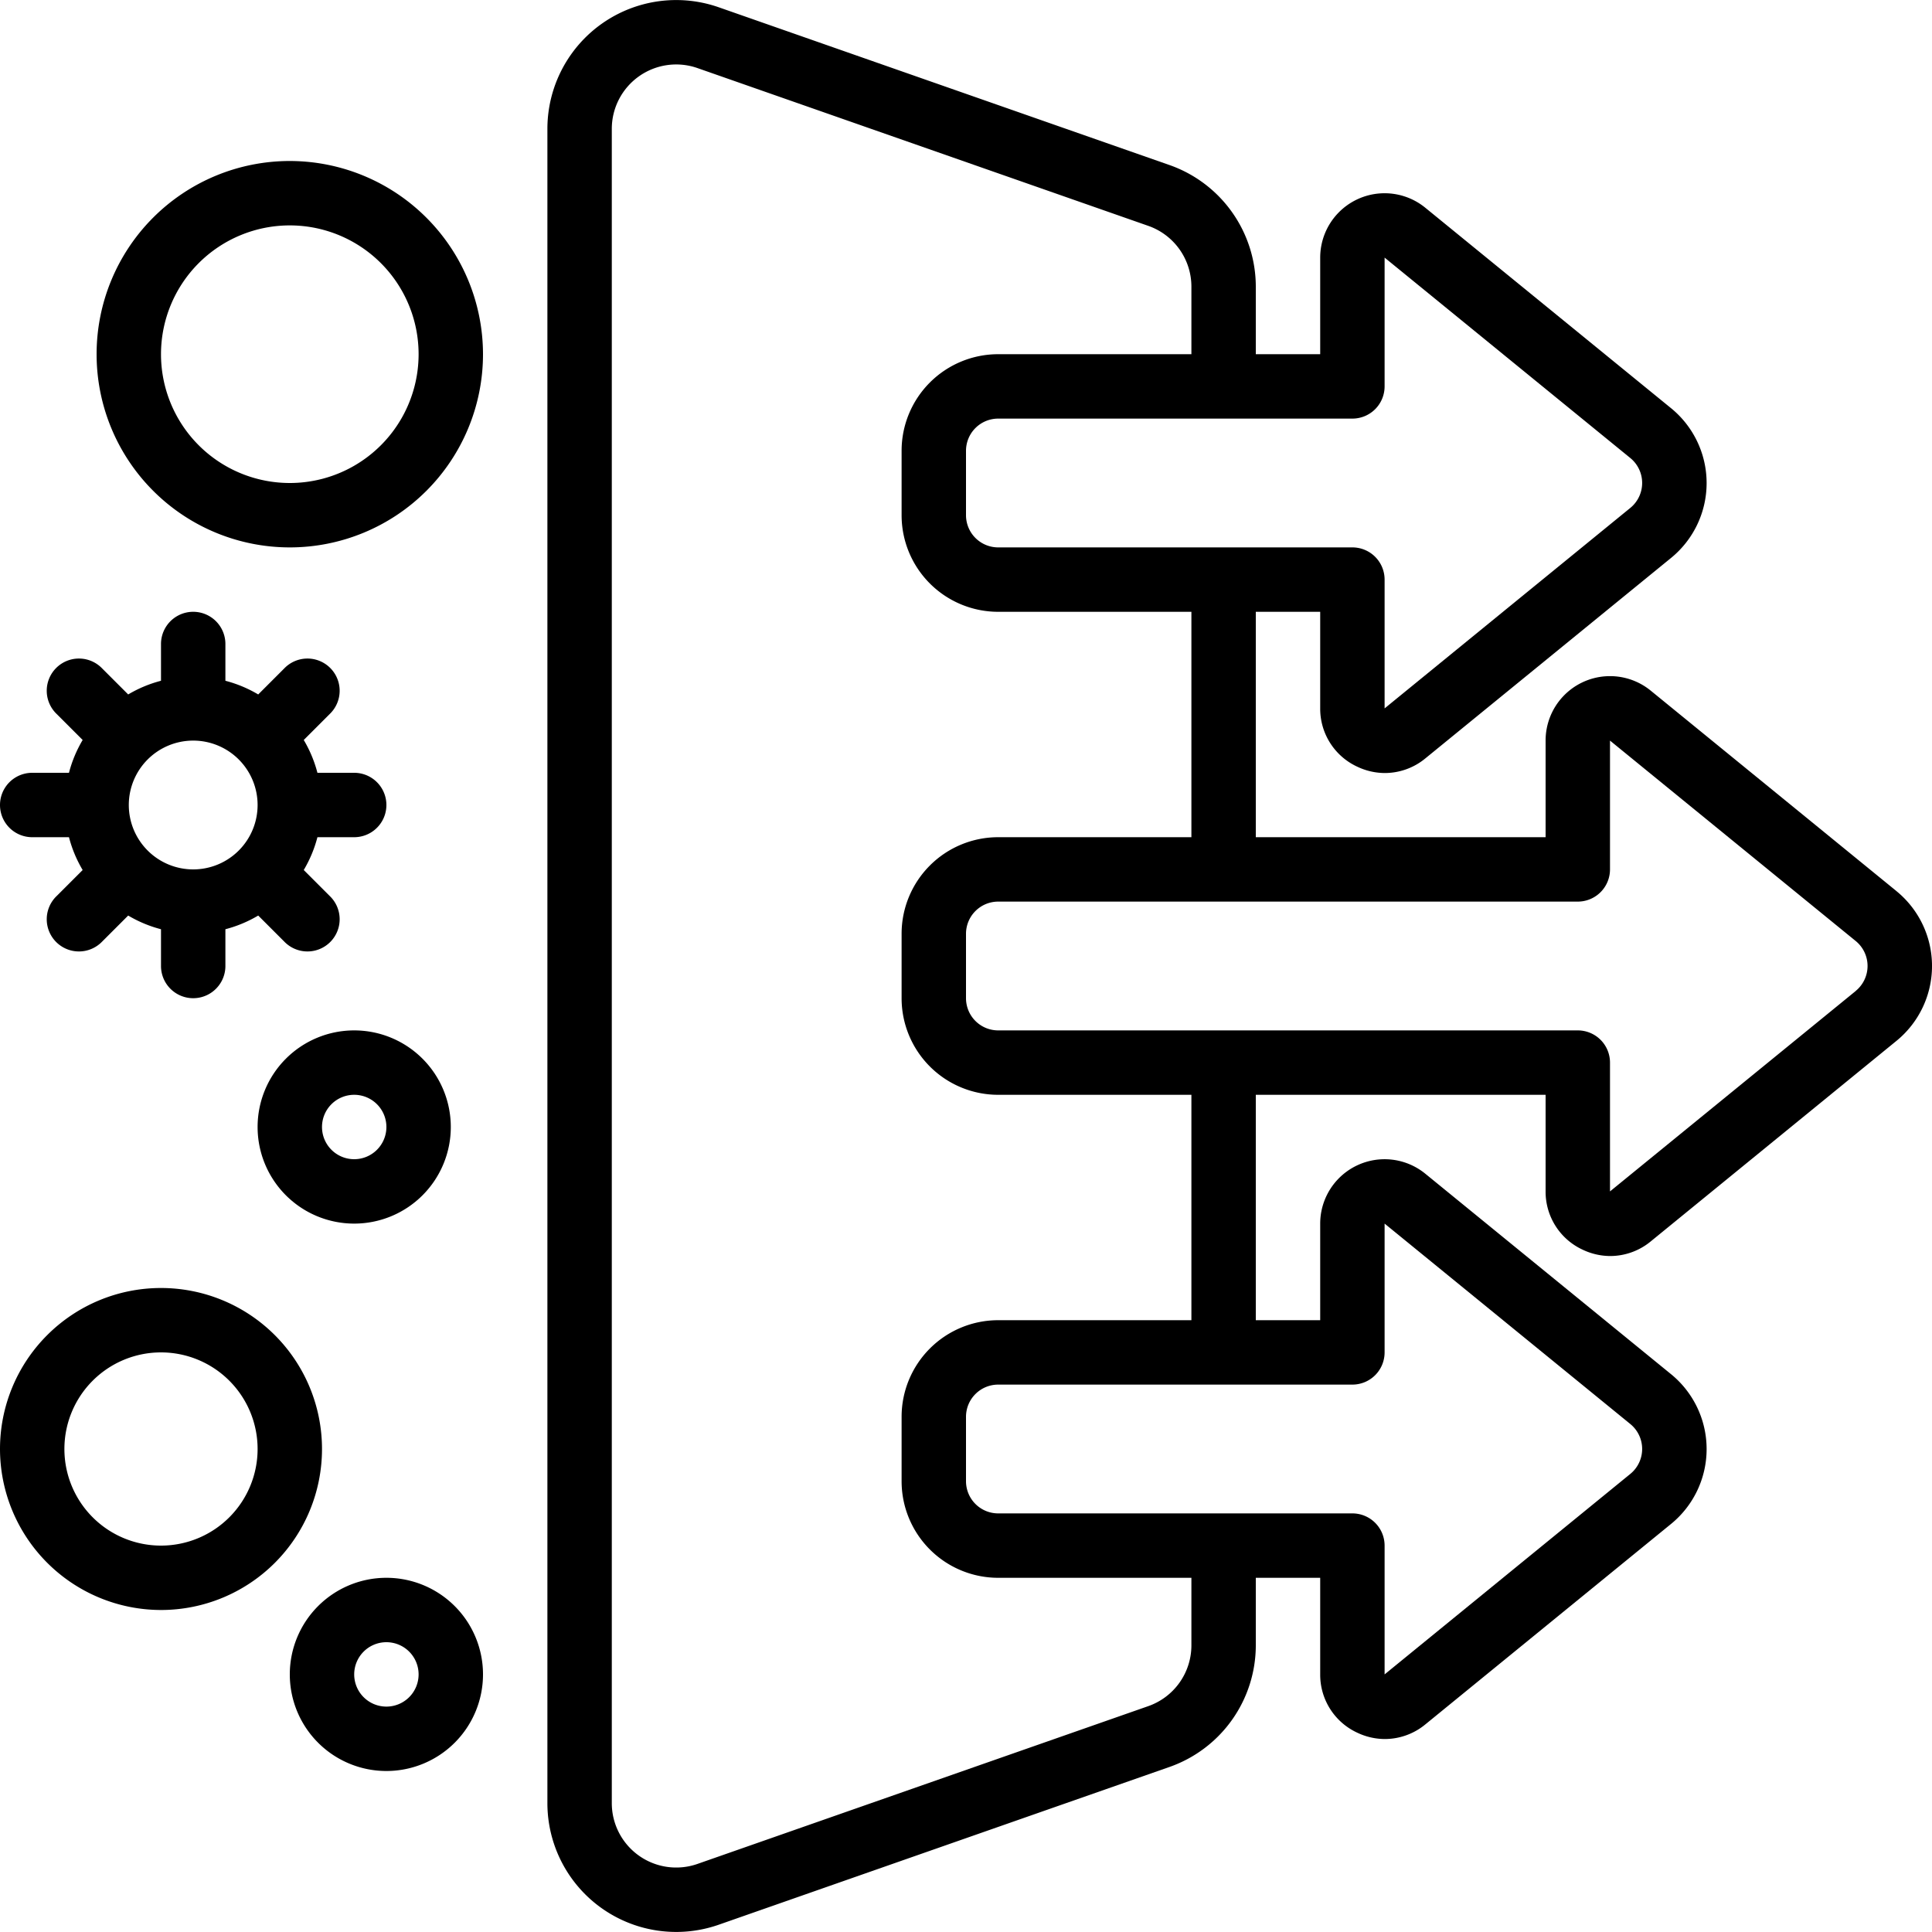 <?xml version="1.0" encoding="UTF-8"?>
<svg xmlns="http://www.w3.org/2000/svg" id="Icons" viewBox="0 0 60 60" width="512" height="512"><path d="M5,50a5,5,0,1,0-5-5A5.006,5.006,0,0,0,5,50Zm0-8a3,3,0,1,1-3,3A3,3,0,0,1,5,42Z"/><path d="M9,5a6,6,0,1,0,6,6A6.006,6.006,0,0,0,9,5ZM9,15a4,4,0,1,1,4-4A4,4,0,0,1,9,15Z"/><path d="M1,26H2.142a3.915,3.915,0,0,0,.425,1.019l-.81.81a1,1,0,1,0,1.414,1.414l.81-.81A3.915,3.915,0,0,0,5,28.858V30a1,1,0,0,0,2,0V28.858a3.915,3.915,0,0,0,1.019-.425l.81.81a1,1,0,1,0,1.414-1.414l-.81-.81A3.915,3.915,0,0,0,9.858,26H11a1,1,0,0,0,0-2H9.858a3.915,3.915,0,0,0-.425-1.019l.81-.81a1,1,0,1,0-1.414-1.414l-.81.81A3.915,3.915,0,0,0,7,21.142V20a1,1,0,0,0-2,0v1.142a3.915,3.915,0,0,0-1.019.425l-.81-.81a1,1,0,1,0-1.414,1.414l.81.81A3.915,3.915,0,0,0,2.142,24H1a1,1,0,0,0,0,2Zm5-3a2,2,0,1,1-2,2A2,2,0,0,1,6,23Z"/><path d="M8,35a3,3,0,1,0,3-3A3,3,0,0,0,8,35Zm4,0a1,1,0,1,1-1-1A1,1,0,0,1,12,35Z"/><path d="M9,52a3,3,0,1,0,3-3A3,3,0,0,0,9,52Zm3-1a1,1,0,1,1-1,1A1,1,0,0,1,12,51Z"/><path d="M58.9,27.677l-7.631-6.225A2,2,0,0,0,48,23v3H39V19h2v3a1.981,1.981,0,0,0,1.144,1.807,2.007,2.007,0,0,0,.861.2,1.982,1.982,0,0,0,1.26-.454L51.9,17.324a3,3,0,0,0,0-4.644h0L44.267,6.454A2,2,0,0,0,41,8v3H39V8.9a4.006,4.006,0,0,0-2.679-3.774l-14-4.9A4,4,0,0,0,17,4V56a4,4,0,0,0,5.321,3.774l14-4.9A4.006,4.006,0,0,0,39,51.1V49h2v3a1.981,1.981,0,0,0,1.144,1.807,2.007,2.007,0,0,0,.861.2,1.982,1.982,0,0,0,1.26-.454L51.9,47.324a3,3,0,0,0,0-4.644h0l-7.631-6.225A2,2,0,0,0,41,38v3H39V34h9v3a1.981,1.981,0,0,0,1.144,1.807,2.007,2.007,0,0,0,.861.2,1.982,1.982,0,0,0,1.26-.454L58.9,32.322a3,3,0,0,0,0-4.644ZM42,13a1,1,0,0,0,1-1V8l7.633,6.226a1,1,0,0,1,0,1.546L43,22V18a1,1,0,0,0-1-1H31a1,1,0,0,1-1-1V14a1,1,0,0,1,1-1Zm0,30a1,1,0,0,0,1-1V38l7.633,6.226a1,1,0,0,1,0,1.546L43,52V48a1,1,0,0,0-1-1H31a1,1,0,0,1-1-1V44a1,1,0,0,1,1-1Zm-5-2H31a3,3,0,0,0-3,3v2a3,3,0,0,0,3,3h6v2.1a2,2,0,0,1-1.34,1.886l-14,4.9A2,2,0,0,1,19,56V4a2,2,0,0,1,2.66-1.886l14,4.9A2,2,0,0,1,37,8.9V11H31a3,3,0,0,0-3,3v2a3,3,0,0,0,3,3h6v7H31a3,3,0,0,0-3,3v2a3,3,0,0,0,3,3h6ZM57.635,30.773,50,37V33a1,1,0,0,0-1-1H31a1,1,0,0,1-1-1V29a1,1,0,0,1,1-1H49a1,1,0,0,0,1-1V23l7.633,6.226a1,1,0,0,1,0,1.546Z"/></svg>
